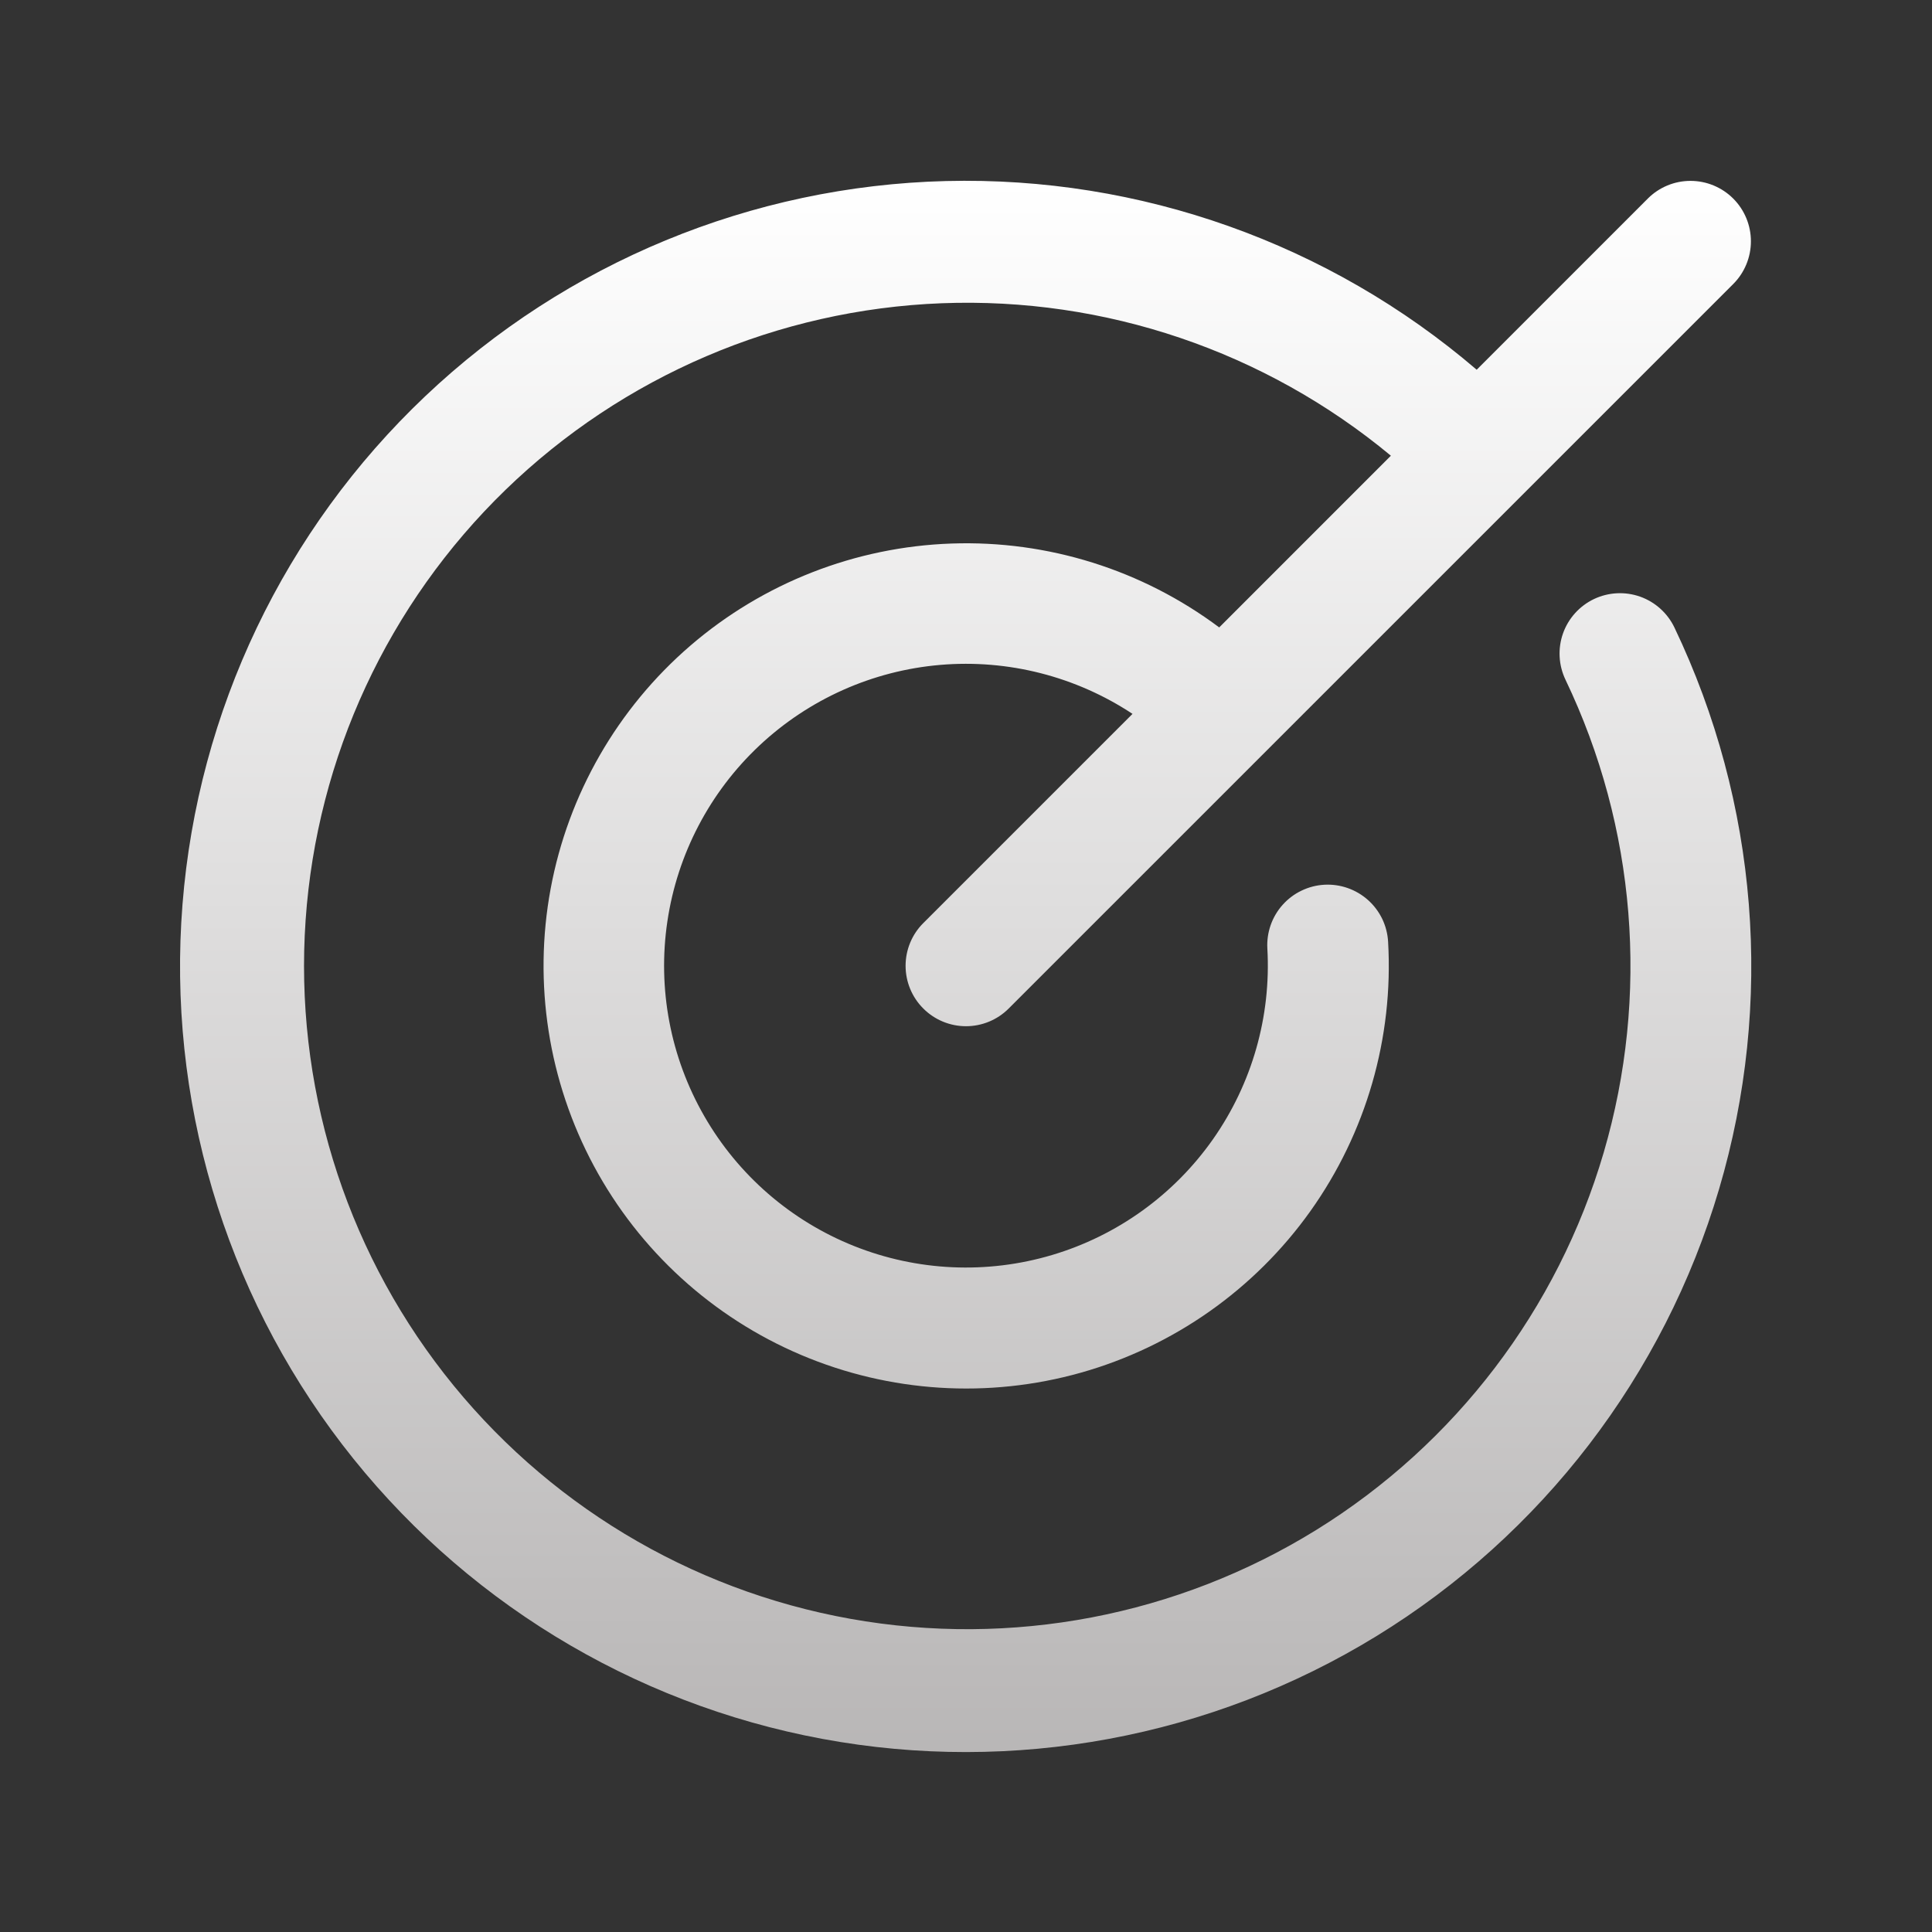 <svg width="48" height="48" viewBox="0 0 48 48" fill="none" xmlns="http://www.w3.org/2000/svg">
<rect x="0" y="0" width="48" height="48" fill="#333333" stroke="none"/>
<path d="M41.601 15.591C43.682 19.945 44.078 24.915 42.71 29.542C41.343 34.17 38.309 38.127 34.196 40.65C30.083 43.172 25.18 44.082 20.436 43.203C15.691 42.324 11.44 39.719 8.504 35.89C5.567 32.061 4.153 27.28 4.534 22.47C4.915 17.659 7.064 13.161 10.567 9.842C14.07 6.523 18.678 4.619 23.502 4.498C28.326 4.377 33.023 6.047 36.688 9.186L40.939 4.934C41.22 4.652 41.602 4.494 42 4.494C42.398 4.494 42.78 4.652 43.062 4.934C43.343 5.215 43.501 5.597 43.501 5.995C43.501 6.393 43.343 6.775 43.062 7.056L25.061 25.056C24.78 25.338 24.398 25.496 24 25.496C23.602 25.496 23.22 25.338 22.939 25.056C22.657 24.775 22.499 24.393 22.499 23.995C22.499 23.597 22.657 23.215 22.939 22.934L28.137 17.736C26.728 16.805 25.046 16.376 23.363 16.519C21.681 16.662 20.096 17.369 18.865 18.525C17.634 19.681 16.829 21.219 16.581 22.89C16.332 24.56 16.655 26.265 17.497 27.729C18.338 29.194 19.649 30.331 21.218 30.957C22.786 31.583 24.52 31.662 26.139 31.18C27.757 30.699 29.166 29.685 30.137 28.303C31.107 26.921 31.583 25.252 31.487 23.566C31.476 23.369 31.504 23.171 31.569 22.985C31.634 22.799 31.735 22.627 31.867 22.48C31.998 22.333 32.157 22.213 32.335 22.128C32.513 22.042 32.706 21.992 32.903 21.981C33.3 21.959 33.691 22.096 33.988 22.361C34.135 22.492 34.255 22.652 34.341 22.829C34.426 23.007 34.476 23.2 34.487 23.397C34.624 25.783 33.942 28.145 32.555 30.092C31.168 32.038 29.157 33.453 26.857 34.103C24.557 34.752 22.103 34.597 19.903 33.663C17.703 32.73 15.886 31.073 14.755 28.968C13.624 26.862 13.245 24.433 13.68 22.083C14.116 19.733 15.341 17.601 17.152 16.041C18.963 14.482 21.253 13.586 23.642 13.504C26.031 13.421 28.376 14.156 30.291 15.588L34.556 11.322C31.43 8.727 27.456 7.378 23.396 7.534C19.336 7.691 15.477 9.342 12.56 12.17C9.643 14.999 7.874 18.805 7.593 22.858C7.312 26.912 8.538 30.926 11.036 34.13C13.534 37.334 17.128 39.503 21.127 40.219C25.126 40.935 29.249 40.148 32.704 38.01C36.158 35.871 38.701 32.532 39.844 28.633C40.986 24.733 40.648 20.55 38.893 16.885C38.722 16.526 38.7 16.113 38.832 15.738C38.965 15.363 39.241 15.056 39.6 14.884C39.959 14.713 40.372 14.691 40.747 14.823C41.122 14.956 41.429 15.232 41.601 15.591Z" fill="url(#paint0_linear_4208_523)"/>
<defs>
<linearGradient id="paint0_linear_4208_523" x1="23.139" y1="4.492" x2="23.139" y2="58.301" gradientUnits="userSpaceOnUse">
<stop stop-color="white"/>
<stop offset="1" stop-color="#9E9B9B"/>
</linearGradient>
</defs>
</svg>

